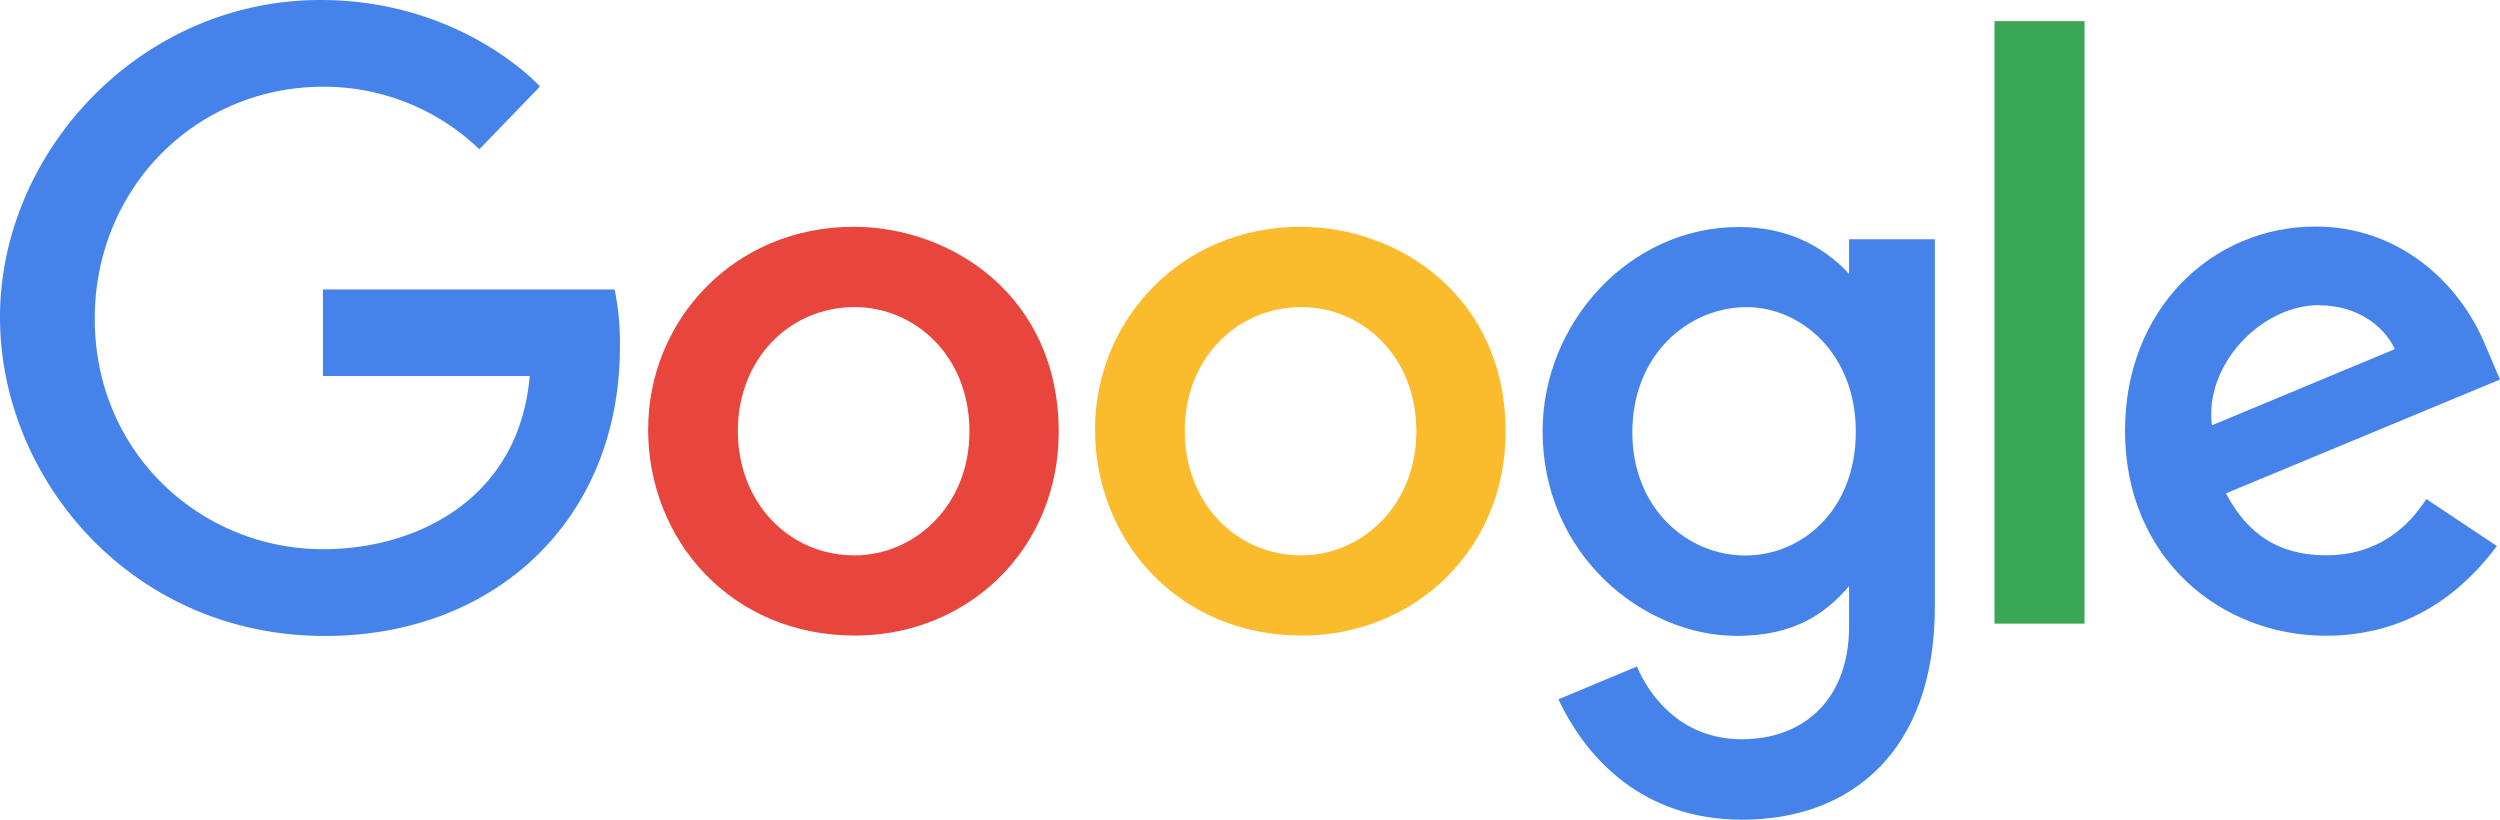 <svg id="Layer_1" data-name="Layer 1" xmlns="http://www.w3.org/2000/svg" viewBox="0 0 571.1 187.25"><defs><style>.cls-1{fill:#4583ea;}.cls-2{fill:#e8453c;}.cls-3{fill:#fabb2d;}.cls-4{fill:#3aa757;}</style></defs><title>Mavan_Updated Logos</title><path class="cls-1" d="M140.41,66.13H73.77V85.9H121c-2.33,27.73-25.4,39.56-47.18,39.56-27.86,0-52.17-21.92-52.17-52.65,0-29.93,23.17-53,52.23-53a51.29,51.29,0,0,1,35.63,14.29l13.85-14.34S105.61,0,73.2,0C31.93,0,0,34.83,0,72.46c0,36.87,30,72.82,74.25,72.82,38.9,0,67.36-26.64,67.36-66a59.7,59.7,0,0,0-1.2-13.12Z"/><path class="cls-2" d="M195,51.81c-27.35,0-46.94,21.38-46.94,46.31,0,25.3,19,47.07,47.26,47.07,25.58,0,46.53-19.55,46.53-46.53,0-30.92-24.37-46.85-46.85-46.85Zm.27,18.34c13.45,0,26.19,10.87,26.19,28.39,0,17.14-12.69,28.33-26.25,28.33-14.91,0-26.66-11.94-26.66-28.47,0-16.17,11.61-28.25,26.72-28.25Z"/><path class="cls-3" d="M297.09,51.81c-27.35,0-46.94,21.38-46.94,46.31,0,25.3,19,47.07,47.26,47.07,25.57,0,46.53-19.55,46.53-46.53,0-30.92-24.38-46.85-46.85-46.85Zm.27,18.34c13.44,0,26.19,10.87,26.19,28.39,0,17.14-12.69,28.33-26.25,28.33-14.91,0-26.66-11.94-26.66-28.47,0-16.17,11.61-28.25,26.72-28.25Z"/><path class="cls-1" d="M397.22,51.86c-25.1,0-44.83,22-44.83,46.65,0,28.11,22.87,46.75,44.4,46.75,13.3,0,20.38-5.29,25.61-11.35v9.21c0,16.11-9.79,25.75-24.55,25.75-14.26,0-21.42-10.6-23.9-16.62L356,159.75c6.37,13.46,19.18,27.5,42,27.5,24.95,0,44-15.72,44-48.68V54.66H422.4v7.91c-6-6.48-14.26-10.71-25.18-10.71ZM399,70.16c12.3,0,24.94,10.51,24.94,28.45,0,18.24-12.61,28.29-25.22,28.29-13.38,0-25.83-10.86-25.83-28.11,0-17.93,12.93-28.63,26.11-28.63Z"/><path class="cls-1" d="M529,51.75c-23.68,0-43.56,18.83-43.56,46.63,0,29.41,22.16,46.85,45.83,46.85,19.76,0,31.88-10.81,39.12-20.49L554.27,114c-4.19,6.5-11.19,12.85-22.88,12.85-13.13,0-19.16-7.19-22.9-14.15l62.61-26-3.25-7.61C561.8,64.2,547.69,51.75,529,51.75Zm.81,18c8.53,0,14.67,4.54,17.28,10L505.3,97.15C503.5,83.62,516.32,69.7,529.83,69.7Z"/><rect class="cls-4" x="455.62" y="4.83" width="20.57" height="137.63"/></svg>
